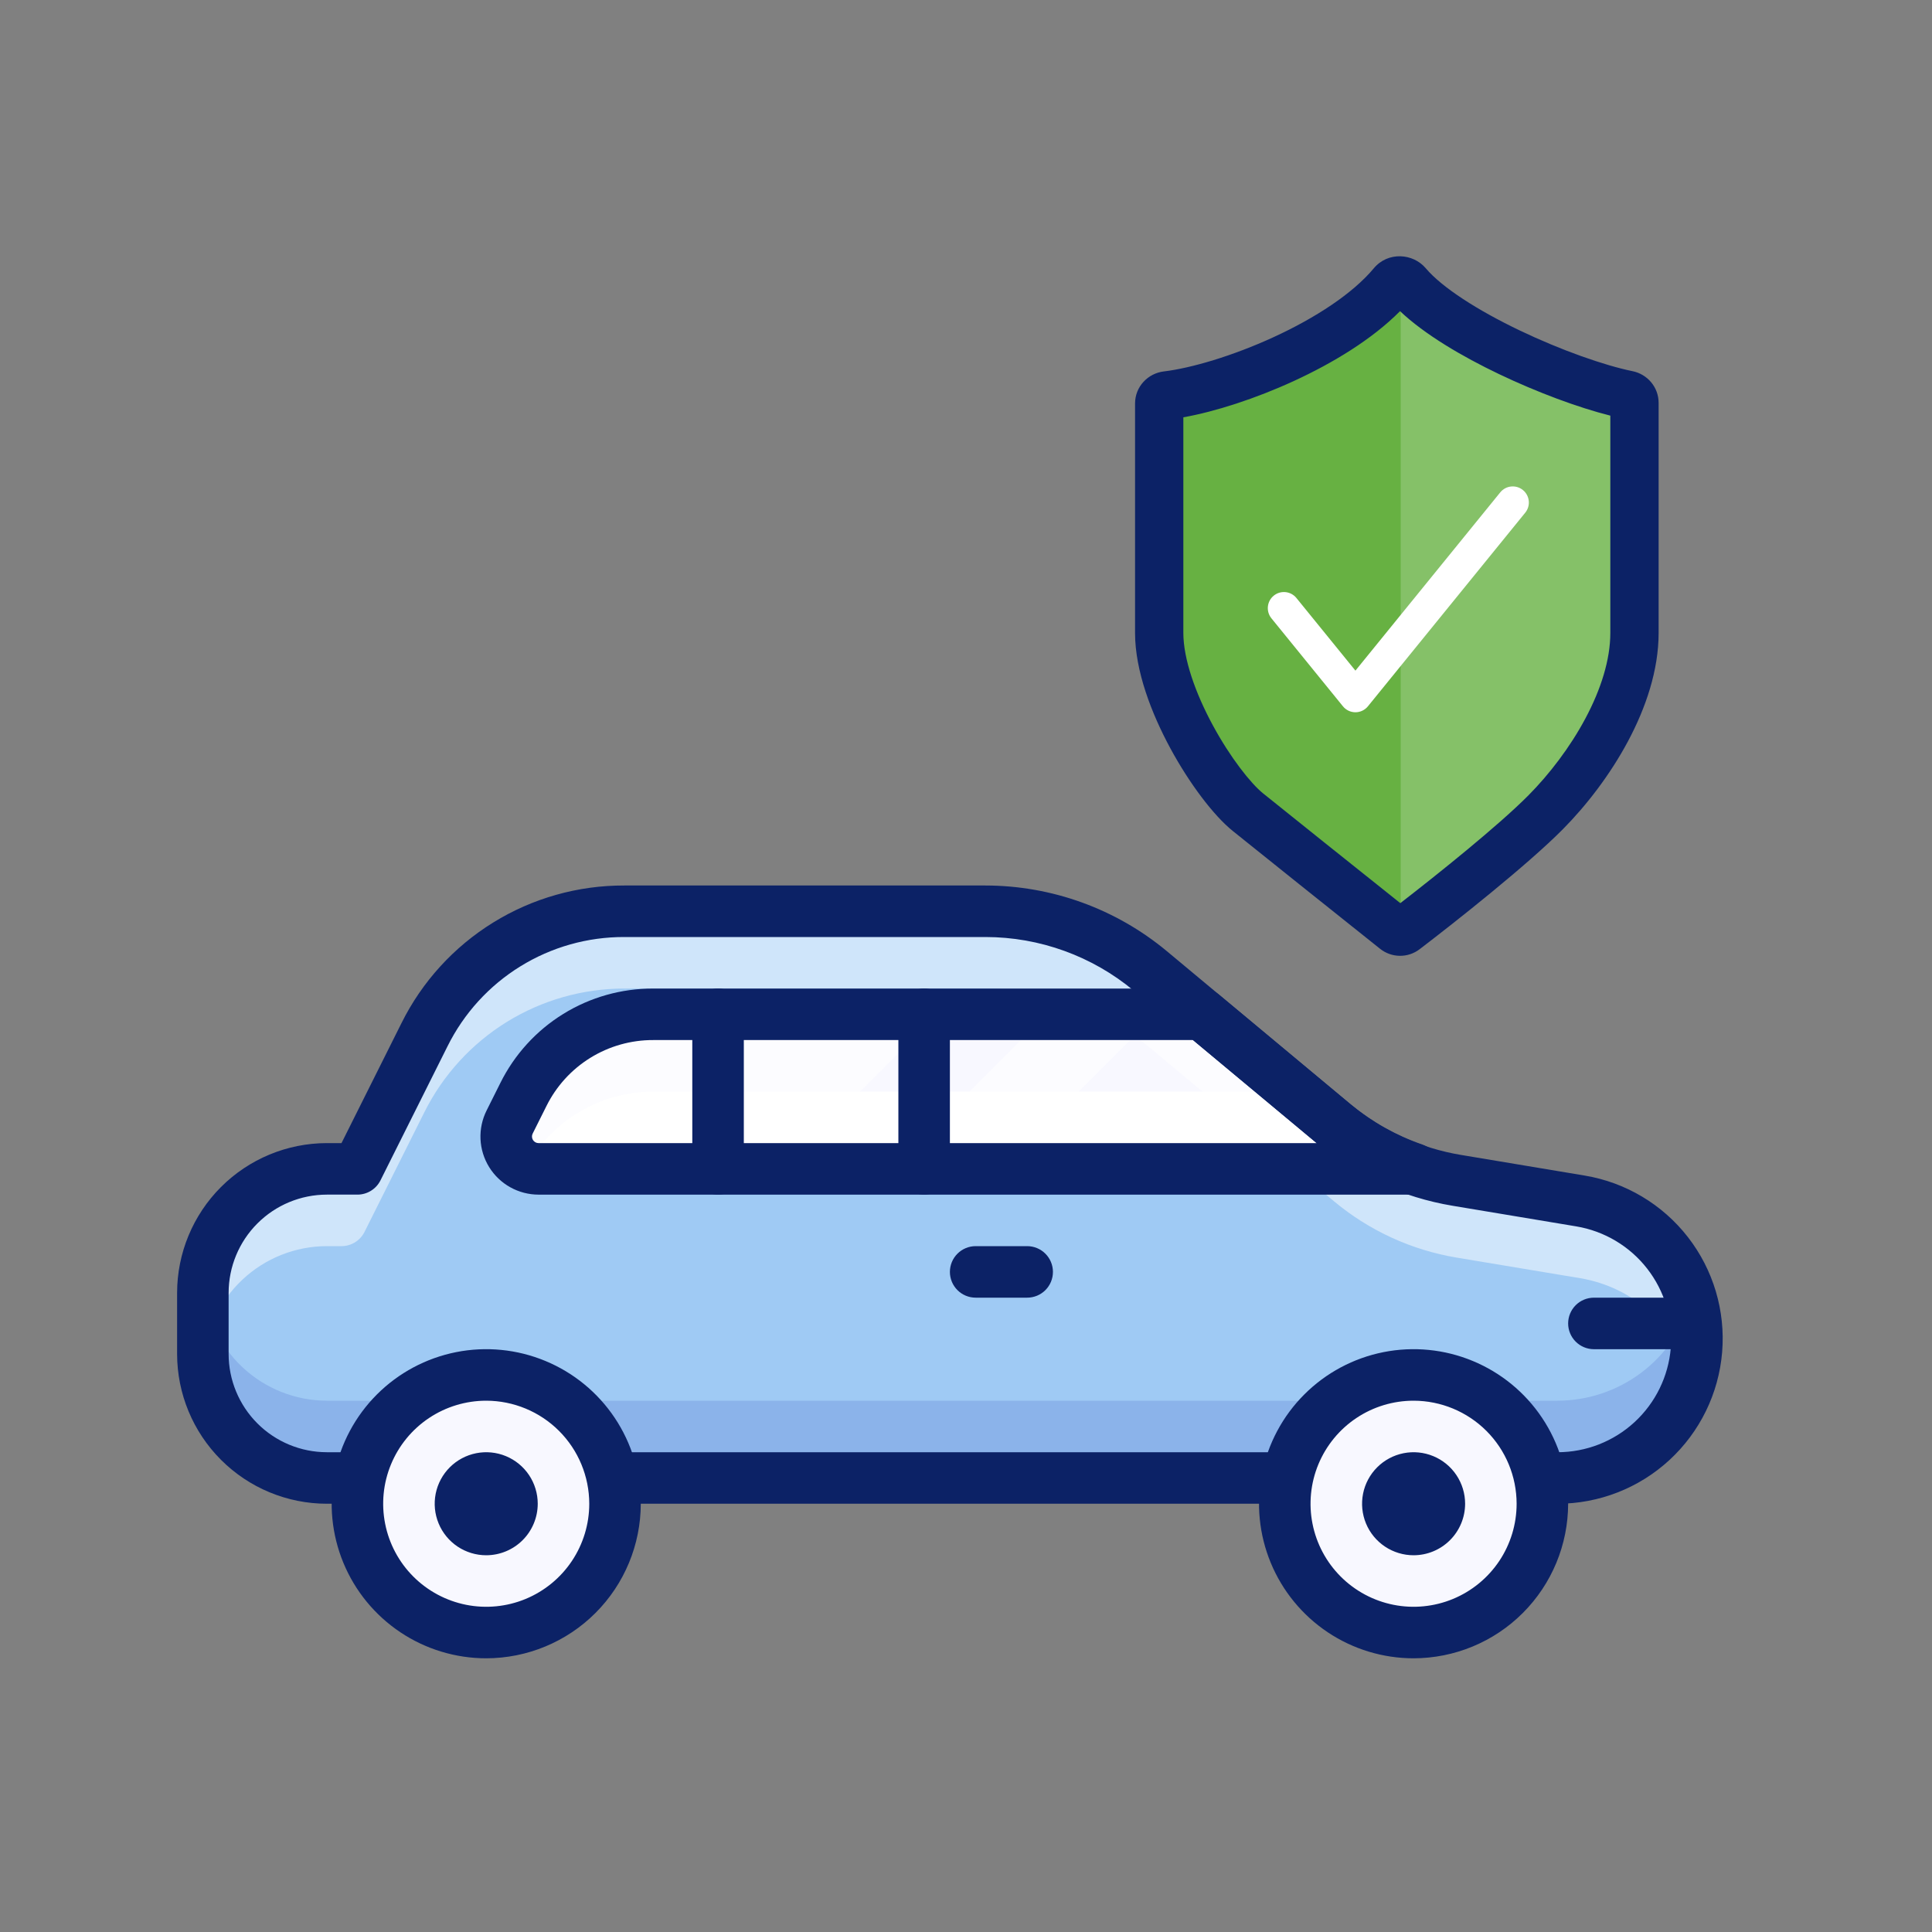<?xml version="1.0" encoding="UTF-8"?> <svg xmlns="http://www.w3.org/2000/svg" width="120" height="120" viewBox="0 0 120 120" fill="none"><rect x="0" y="0" width="120" height="120" fill="#808080" stroke="none"/><path d="M95.8 91.801H96.738C97.875 91.801 99.002 91.577 100.053 91.141C101.103 90.706 102.058 90.068 102.863 89.264C103.667 88.459 104.305 87.504 104.74 86.453C105.176 85.403 105.4 84.276 105.4 83.138C105.4 81.088 104.672 79.104 103.347 77.54C102.022 75.975 100.184 74.931 98.162 74.594L90.479 73.314C87.677 72.847 85.049 71.642 82.867 69.823L71.45 60.309C68.574 57.913 64.95 56.601 61.207 56.601H38.781C36.202 56.601 33.675 57.319 31.481 58.674C29.288 60.03 27.515 61.969 26.362 64.275L22.2 72.601H20.3C19.288 72.601 18.287 72.8 17.353 73.187C16.419 73.574 15.57 74.141 14.855 74.856C14.14 75.571 13.573 76.42 13.186 77.354C12.799 78.288 12.6 79.289 12.6 80.301V84.101C12.6 85.112 12.799 86.113 13.186 87.047C13.573 87.981 14.14 88.83 14.855 89.545C15.57 90.26 16.419 90.828 17.353 91.215C18.287 91.602 19.288 91.801 20.3 91.801H95.8Z" fill="#9FCAF4"></path><path d="M33.452 72.6H87.82C86.017 71.977 84.339 71.037 82.867 69.823L74.68 63H40.573C38.898 63 37.257 63.466 35.833 64.347C34.408 65.227 33.257 66.487 32.508 67.984L31.654 69.691C31.501 69.998 31.429 70.338 31.444 70.68C31.46 71.023 31.562 71.355 31.743 71.647C31.923 71.938 32.174 72.179 32.474 72.346C32.773 72.512 33.11 72.6 33.452 72.6Z" fill="white"></path><path d="M96.738 87H20.3C18.348 86.996 16.471 86.25 15.051 84.913C13.63 83.576 12.771 81.747 12.65 79.8C12.639 79.968 12.6 80.129 12.6 80.3V84.1C12.6 85.111 12.799 86.112 13.186 87.046C13.573 87.981 14.14 88.829 14.855 89.545C15.57 90.26 16.419 90.827 17.353 91.214C18.287 91.601 19.288 91.8 20.3 91.8H96.738C98.08 91.816 99.407 91.516 100.612 90.925C101.817 90.334 102.866 89.467 103.674 88.395C104.483 87.324 105.028 86.077 105.265 84.756C105.503 83.435 105.426 82.076 105.042 80.79C104.513 82.583 103.418 84.156 101.922 85.275C100.425 86.394 98.606 86.999 96.738 87Z" fill="#8BB3EA"></path><path d="M32.71 72.443C33.488 71.038 34.627 69.867 36.009 69.051C37.392 68.234 38.968 67.802 40.573 67.8H80.44L74.68 63H40.573C38.899 63 37.257 63.466 35.833 64.347C34.408 65.227 33.257 66.487 32.508 67.984L31.655 69.691C31.531 69.939 31.461 70.21 31.448 70.487C31.434 70.764 31.479 71.04 31.578 71.299C31.677 71.558 31.829 71.793 32.024 71.99C32.219 72.187 32.452 72.341 32.71 72.443Z" fill="#F8F8FF"></path><path opacity="0.5" d="M20.3 77.4H21.211C21.508 77.4 21.799 77.317 22.052 77.161C22.305 77.004 22.509 76.781 22.642 76.515L26.362 69.074C27.515 66.768 29.288 64.829 31.481 63.473C33.675 62.118 36.202 61.4 38.78 61.4H61.207C64.95 61.4 68.575 62.712 71.45 65.108L82.867 74.622C85.049 76.441 87.677 77.646 90.479 78.113L98.162 79.393C99.778 79.667 101.284 80.394 102.502 81.492C103.721 82.589 104.602 84.011 105.042 85.59C105.453 84.21 105.511 82.749 105.209 81.341C104.798 79.598 103.874 78.019 102.557 76.806C101.24 75.594 99.59 74.803 97.82 74.536L90.479 73.313C87.677 72.846 85.049 71.641 82.867 69.822L71.45 60.308C68.575 57.912 64.95 56.6 61.207 56.6H38.78C36.202 56.6 33.675 57.318 31.481 58.673C29.288 60.029 27.515 61.968 26.362 64.274L22.2 72.6H20.3C18.257 72.6 16.299 73.411 14.855 74.855C13.411 76.299 12.6 78.257 12.6 80.3V84.1C12.6 84.271 12.639 84.431 12.65 84.6C12.771 82.652 13.63 80.824 15.051 79.487C16.471 78.149 18.348 77.403 20.3 77.4Z" fill="white"></path><path opacity="0.5" d="M32.508 67.984L31.654 69.691C31.501 69.998 31.429 70.338 31.444 70.68C31.46 71.023 31.562 71.355 31.743 71.647C31.923 71.938 32.174 72.179 32.474 72.346C32.773 72.512 33.11 72.6 33.452 72.6H48.628L58.228 63H40.573C38.898 63 37.257 63.466 35.833 64.347C34.408 65.227 33.257 66.487 32.508 67.984Z" fill="white"></path><path opacity="0.5" d="M55.416 72.6H62.205L71.805 63H65.016L55.416 72.6Z" fill="white"></path><path d="M87.82 74.201H33.452C32.837 74.2 32.231 74.043 31.694 73.743C31.156 73.444 30.704 73.012 30.381 72.488C30.057 71.965 29.873 71.367 29.845 70.752C29.818 70.138 29.948 69.526 30.223 68.975L31.076 67.269C31.953 65.501 33.307 64.014 34.985 62.977C36.664 61.94 38.599 61.394 40.572 61.401H74.679C75.053 61.401 75.416 61.532 75.704 61.771L83.891 68.593C85.216 69.686 86.726 70.532 88.35 71.091C88.706 71.216 89.007 71.463 89.199 71.789C89.39 72.114 89.461 72.497 89.397 72.869C89.334 73.242 89.141 73.58 88.852 73.823C88.563 74.067 88.198 74.201 87.82 74.201ZM40.572 64.6C39.194 64.596 37.842 64.977 36.669 65.702C35.497 66.427 34.551 67.465 33.939 68.701L33.086 70.407C33.054 70.469 33.039 70.539 33.042 70.609C33.045 70.679 33.066 70.747 33.102 70.806C33.139 70.866 33.191 70.915 33.252 70.949C33.313 70.983 33.382 71.001 33.452 71.001H81.781L74.1 64.6H40.572Z" fill="#0C2266"></path><path d="M44.6 74.2C44.39 74.201 44.182 74.159 43.988 74.079C43.794 73.998 43.617 73.88 43.468 73.732C43.32 73.583 43.202 73.407 43.122 73.213C43.041 73.019 43 72.811 43 72.6V63C43 62.576 43.169 62.169 43.469 61.869C43.769 61.569 44.176 61.4 44.6 61.4C45.024 61.4 45.431 61.569 45.731 61.869C46.031 62.169 46.2 62.576 46.2 63V72.6C46.2 72.811 46.159 73.019 46.078 73.213C45.998 73.407 45.88 73.583 45.731 73.732C45.583 73.88 45.407 73.998 45.212 74.079C45.018 74.159 44.81 74.201 44.6 74.2Z" fill="#0C2266"></path><path d="M57.4 74.2C57.19 74.201 56.982 74.159 56.787 74.079C56.593 73.998 56.417 73.88 56.268 73.732C56.12 73.583 56.002 73.407 55.922 73.213C55.841 73.019 55.8 72.811 55.8 72.6V63C55.8 62.576 55.968 62.169 56.268 61.869C56.569 61.569 56.975 61.4 57.4 61.4C57.824 61.4 58.231 61.569 58.531 61.869C58.831 62.169 59 62.576 59 63V72.6C59 72.811 58.959 73.019 58.878 73.213C58.798 73.407 58.68 73.583 58.531 73.732C58.383 73.88 58.206 73.998 58.012 74.079C57.818 74.159 57.61 74.201 57.4 74.2Z" fill="#0C2266"></path><path d="M105.24 83.801H99C98.576 83.801 98.169 83.632 97.869 83.332C97.569 83.032 97.4 82.625 97.4 82.201C97.4 81.776 97.569 81.369 97.869 81.069C98.169 80.769 98.576 80.601 99 80.601H105.24C105.665 80.601 106.072 80.769 106.372 81.069C106.672 81.369 106.84 81.776 106.84 82.201C106.84 82.625 106.672 83.032 106.372 83.332C106.072 83.632 105.665 83.801 105.24 83.801Z" fill="#0C2266"></path><path d="M63.8 80.6H60.6C60.176 80.6 59.769 80.432 59.469 80.132C59.169 79.832 59 79.425 59 79C59 78.576 59.169 78.169 59.469 77.869C59.769 77.569 60.176 77.4 60.6 77.4H63.8C64.224 77.4 64.631 77.569 64.931 77.869C65.231 78.169 65.4 78.576 65.4 79C65.4 79.425 65.231 79.832 64.931 80.132C64.631 80.432 64.224 80.6 63.8 80.6Z" fill="#0C2266"></path><path d="M96.738 93.4H20.3C17.834 93.397 15.47 92.417 13.727 90.673C11.983 88.93 11.003 86.566 11 84.1L11 80.3C11.003 77.835 11.983 75.471 13.727 73.727C15.47 71.984 17.834 71.003 20.3 71H21.211L24.931 63.559C26.209 60.981 28.184 58.813 30.632 57.3C33.08 55.787 35.903 54.99 38.781 55H61.207C65.324 55.003 69.31 56.446 72.474 59.078L83.891 68.592C85.856 70.23 88.22 71.314 90.742 71.734L98.425 73.016C100.965 73.439 103.253 74.802 104.835 76.834C106.417 78.866 107.177 81.418 106.965 83.984C106.753 86.551 105.583 88.943 103.689 90.688C101.794 92.432 99.314 93.4 96.738 93.4ZM20.3 74.2C18.683 74.202 17.132 74.845 15.989 75.989C14.845 77.132 14.202 78.683 14.2 80.3V84.1C14.202 85.717 14.845 87.268 15.989 88.412C17.132 89.555 18.683 90.198 20.3 90.2H96.738C98.511 90.2 100.218 89.534 101.522 88.333C102.825 87.133 103.63 85.487 103.776 83.721C103.922 81.954 103.399 80.198 102.311 78.8C101.222 77.401 99.647 76.463 97.899 76.172L90.217 74.891C87.134 74.377 84.244 73.052 81.843 71.052L70.426 61.538C67.837 59.383 64.576 58.202 61.207 58.2H38.781C36.498 58.192 34.258 58.824 32.316 60.025C30.374 61.225 28.808 62.945 27.794 64.991L23.631 73.316C23.498 73.582 23.294 73.805 23.041 73.961C22.788 74.118 22.497 74.2 22.2 74.2H20.3Z" fill="#0C2266"></path><path d="M30.2 101.4C34.618 101.4 38.2 97.819 38.2 93.4C38.2 88.982 34.618 85.4 30.2 85.4C25.782 85.4 22.2 88.982 22.2 93.4C22.2 97.819 25.782 101.4 30.2 101.4Z" fill="#F8F8FF"></path><path d="M30.2 103C28.301 103 26.445 102.437 24.866 101.382C23.287 100.327 22.057 98.828 21.33 97.074C20.604 95.319 20.414 93.389 20.784 91.527C21.154 89.665 22.069 87.954 23.411 86.612C24.754 85.269 26.465 84.355 28.327 83.984C30.189 83.614 32.119 83.804 33.873 84.531C35.628 85.257 37.127 86.488 38.182 88.066C39.237 89.645 39.8 91.501 39.8 93.4C39.797 95.945 38.785 98.385 36.985 100.185C35.185 101.985 32.745 102.997 30.2 103ZM30.2 87C28.934 87 27.697 87.375 26.644 88.078C25.591 88.782 24.771 89.781 24.287 90.951C23.802 92.12 23.676 93.407 23.923 94.648C24.169 95.89 24.779 97.03 25.674 97.925C26.569 98.82 27.71 99.43 28.951 99.677C30.192 99.924 31.479 99.797 32.649 99.313C33.818 98.828 34.818 98.008 35.521 96.956C36.224 95.903 36.6 94.666 36.6 93.4C36.598 91.703 35.923 90.076 34.723 88.876C33.523 87.677 31.896 87.002 30.2 87Z" fill="#0C2266"></path><path d="M87.8 101.4C92.218 101.4 95.8 97.819 95.8 93.4C95.8 88.982 92.218 85.4 87.8 85.4C83.382 85.4 79.8 88.982 79.8 93.4C79.8 97.819 83.382 101.4 87.8 101.4Z" fill="#F8F8FF"></path><path d="M87.8 103C85.901 103 84.046 102.437 82.467 101.382C80.888 100.327 79.658 98.828 78.931 97.074C78.204 95.319 78.014 93.389 78.385 91.527C78.755 89.665 79.669 87.954 81.012 86.612C82.355 85.269 84.065 84.355 85.927 83.984C87.79 83.614 89.72 83.804 91.474 84.531C93.228 85.257 94.728 86.488 95.782 88.066C96.837 89.645 97.4 91.501 97.4 93.4C97.397 95.945 96.385 98.385 94.585 100.185C92.786 101.985 90.345 102.997 87.8 103ZM87.8 87C86.534 87 85.297 87.375 84.245 88.078C83.192 88.782 82.372 89.781 81.887 90.951C81.403 92.12 81.276 93.407 81.523 94.648C81.77 95.89 82.38 97.03 83.275 97.925C84.17 98.82 85.31 99.43 86.552 99.677C87.793 99.924 89.08 99.797 90.249 99.313C91.419 98.828 92.418 98.008 93.122 96.956C93.825 95.903 94.2 94.666 94.2 93.4C94.198 91.703 93.524 90.076 92.324 88.876C91.124 87.677 89.497 87.002 87.8 87Z" fill="#0C2266"></path><path d="M30.2 95C31.083 95 31.8 94.284 31.8 93.4C31.8 92.516 31.083 91.8 30.2 91.8C29.316 91.8 28.6 92.516 28.6 93.4C28.6 94.284 29.316 95 30.2 95Z" fill="#0C2266"></path><path d="M30.2 96.6C29.567 96.6 28.948 96.412 28.422 96.061C27.896 95.709 27.486 95.21 27.244 94.625C27.001 94.04 26.938 93.397 27.061 92.776C27.185 92.155 27.49 91.585 27.937 91.138C28.385 90.69 28.955 90.385 29.576 90.262C30.197 90.138 30.84 90.202 31.425 90.444C32.009 90.686 32.509 91.096 32.861 91.622C33.212 92.149 33.4 92.767 33.4 93.4C33.399 94.249 33.062 95.062 32.462 95.662C31.862 96.262 31.048 96.599 30.2 96.6Z" fill="#0C2266"></path><path d="M87.8 95C88.684 95 89.4 94.284 89.4 93.4C89.4 92.516 88.684 91.8 87.8 91.8C86.916 91.8 86.2 92.516 86.2 93.4C86.2 94.284 86.916 95 87.8 95Z" fill="#0C2266"></path><path d="M87.801 96.6C87.168 96.6 86.549 96.412 86.023 96.061C85.496 95.709 85.086 95.21 84.844 94.625C84.602 94.04 84.539 93.397 84.662 92.776C84.785 92.155 85.09 91.585 85.538 91.138C85.985 90.69 86.556 90.385 87.176 90.262C87.797 90.138 88.441 90.202 89.025 90.444C89.61 90.686 90.11 91.096 90.461 91.622C90.813 92.149 91.001 92.767 91.001 93.4C91 94.249 90.662 95.062 90.062 95.662C89.462 96.262 88.649 96.599 87.801 96.6Z" fill="#0C2266"></path><path d="M86.484 17.621C83.421 21.295 76.231 24.113 72.462 24.559C72.201 24.59 72 24.804 72 25.067V39.313C72 43.289 75.542 48.855 77.51 50.446C79.024 51.668 84.053 55.683 86.654 57.758C86.833 57.901 87.083 57.904 87.264 57.766C89.49 56.067 93.907 52.569 96.01 50.446C98.765 47.663 101.52 43.289 101.52 39.313V25.024C101.52 24.78 101.345 24.574 101.105 24.526C97.281 23.744 89.88 20.551 87.414 17.632C87.178 17.354 86.718 17.341 86.484 17.621Z" fill="#67B142"></path><path opacity="0.2" d="M87 19C91.383 22.241 96.571 24.22 102 24.719V37.35C101.992 40.066 101.362 42.744 100.156 45.177C98.951 47.611 97.203 49.735 95.048 51.387L87 57.519V19Z" fill="white"></path><path fill-rule="evenodd" clip-rule="evenodd" d="M86.959 19.326C85.217 21.085 82.765 22.56 80.365 23.664C77.978 24.762 75.481 25.566 73.5 25.92V39.314C73.5 40.929 74.247 43.05 75.336 45.059C76.425 47.069 77.69 48.662 78.453 49.279C79.85 50.408 84.263 53.932 86.976 56.096C89.32 54.285 93.1 51.253 94.944 49.39C96.229 48.092 97.516 46.419 98.474 44.621C99.439 42.812 100.02 40.972 100.02 39.314V25.816C98.033 25.317 95.484 24.372 93.103 23.234C90.819 22.142 88.491 20.778 86.959 19.326ZM85.332 16.661C86.204 15.616 87.764 15.722 88.56 16.665C89.573 17.863 91.785 19.278 94.397 20.527C96.963 21.754 99.65 22.697 101.406 23.056C102.31 23.241 103.02 24.035 103.02 25.024V39.314C103.02 41.631 102.224 43.965 101.122 46.033C100.013 48.111 98.545 50.017 97.076 51.501C94.889 53.71 90.389 57.268 88.174 58.958C87.442 59.517 86.432 59.5 85.719 58.931C83.12 56.858 78.086 52.839 76.568 51.612C75.363 50.639 73.872 48.654 72.698 46.489C71.525 44.324 70.5 41.674 70.5 39.314V25.067C70.5 24.001 71.314 23.185 72.286 23.07C73.971 22.87 76.556 22.113 79.111 20.938C81.682 19.756 84.01 18.247 85.332 16.661Z" fill="#0C2266"></path><path fill-rule="evenodd" clip-rule="evenodd" d="M94.59 30.437C95.019 30.785 95.084 31.415 94.736 31.843L84.964 43.87C84.774 44.104 84.489 44.24 84.188 44.24C83.887 44.24 83.602 44.104 83.412 43.87L78.97 38.404C78.622 37.975 78.687 37.345 79.115 36.997C79.544 36.648 80.174 36.714 80.522 37.142L84.188 41.654L93.183 30.582C93.532 30.154 94.161 30.088 94.59 30.437Z" fill="white"></path></svg> 